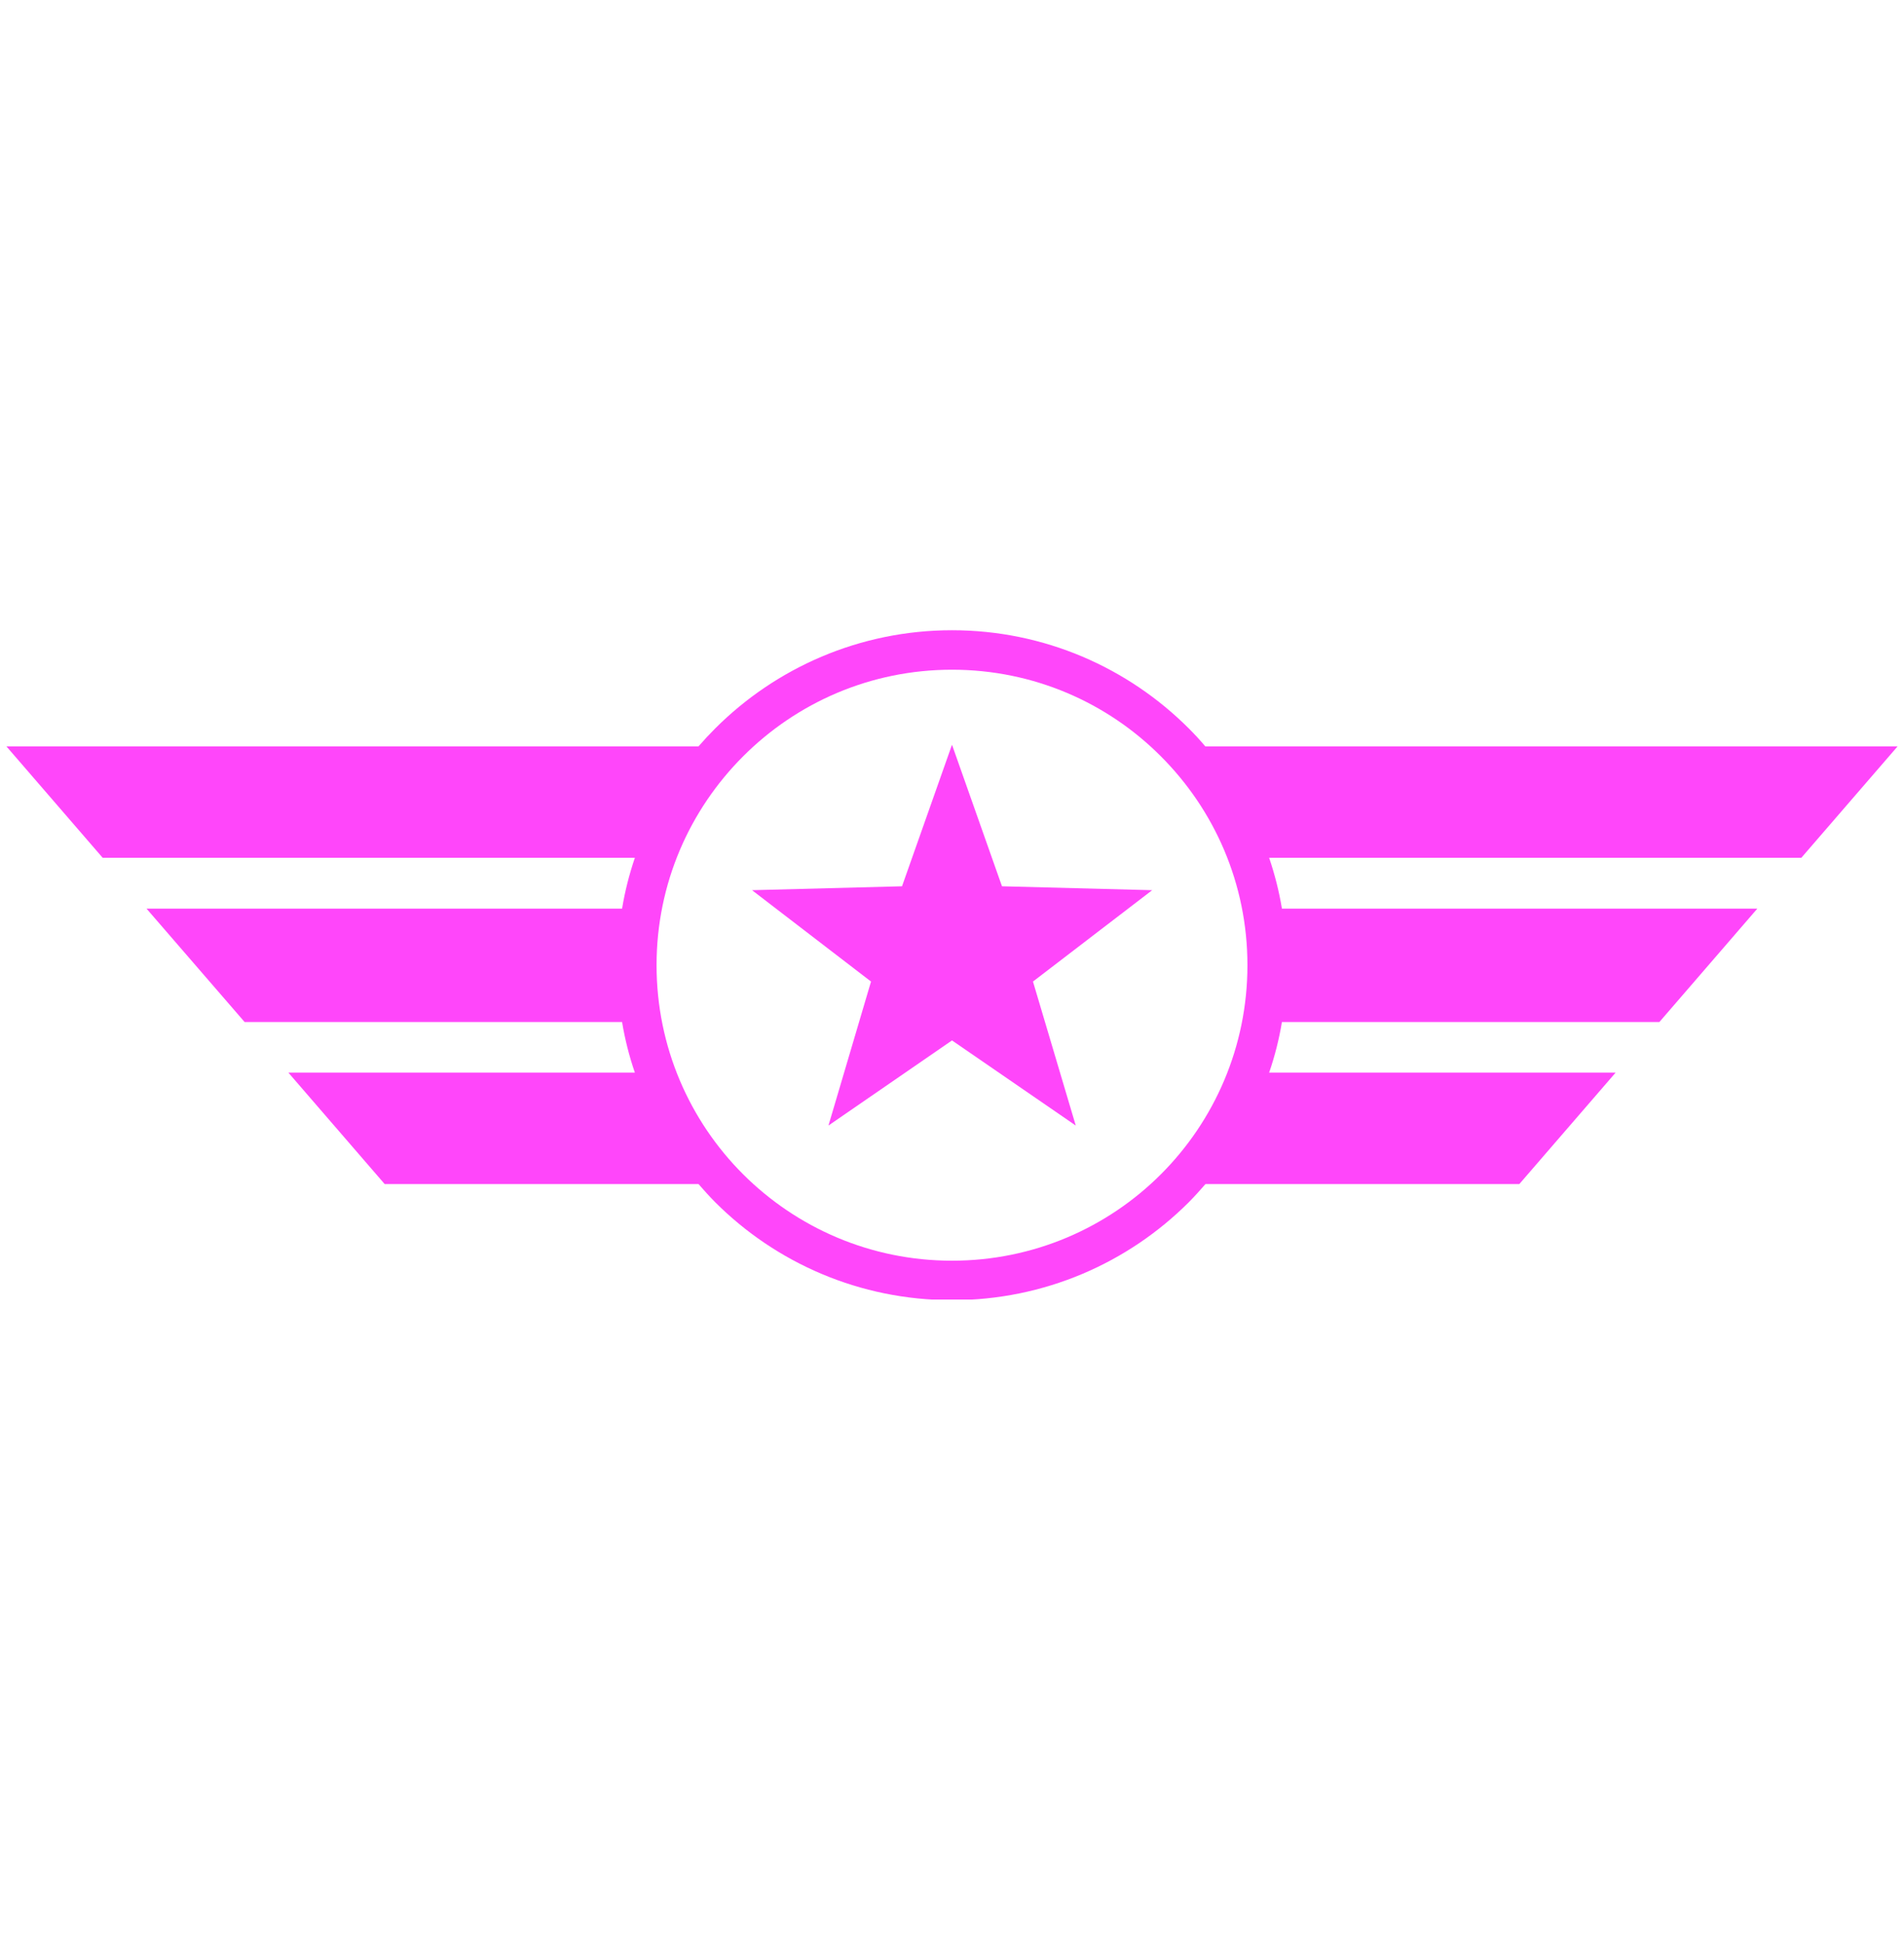 <svg xmlns="http://www.w3.org/2000/svg" xmlns:xlink="http://www.w3.org/1999/xlink" width="48" zoomAndPan="magnify" viewBox="0 0 36 36.75" height="49" preserveAspectRatio="xMidYMid meet" version="1.0"><defs><clipPath id="82cb6c8c49"><path d="M 0.121 11.902 L 35.879 11.902 L 35.879 24.566 L 0.121 24.566 Z M 0.121 11.902 " clip-rule="nonzero"/></clipPath></defs><g clip-path="url(#82cb6c8c49)"><path fill="#ff46fa" d="M 22.477 13.77 C 21.332 12.625 19.75 11.914 18 11.914 C 16.254 11.914 14.668 12.625 13.523 13.77 C 13.414 13.879 13.309 13.992 13.207 14.109 L 0.121 14.109 L 1.941 16.215 L 12.004 16.215 C 11.898 16.527 11.816 16.848 11.762 17.176 L 2.77 17.176 L 4.625 19.32 L 11.762 19.32 C 11.816 19.648 11.898 19.969 12.004 20.277 L 5.453 20.277 L 7.273 22.383 L 13.207 22.383 C 13.309 22.5 13.414 22.617 13.523 22.727 C 14.668 23.871 16.25 24.578 18 24.578 C 19.75 24.578 21.332 23.871 22.477 22.727 C 22.586 22.617 22.691 22.5 22.793 22.383 L 28.727 22.383 L 30.547 20.277 L 23.996 20.277 C 24.102 19.969 24.184 19.648 24.238 19.32 L 31.375 19.32 L 33.227 17.176 L 24.238 17.176 C 24.184 16.848 24.102 16.527 23.996 16.215 L 34.059 16.215 L 35.879 14.109 L 22.789 14.109 C 22.691 13.992 22.586 13.879 22.477 13.77 Z M 18 23.832 C 16.457 23.832 15.062 23.207 14.051 22.199 C 13.039 21.188 12.414 19.789 12.414 18.246 C 12.414 16.703 13.039 15.309 14.051 14.297 C 15.062 13.285 16.457 12.66 18 12.66 C 19.543 12.66 20.941 13.285 21.949 14.297 C 22.961 15.309 23.586 16.703 23.586 18.246 C 23.586 19.789 22.961 21.188 21.949 22.199 C 20.941 23.207 19.543 23.832 18 23.832 Z M 18 23.832 " fill-opacity="1" fill-rule="evenodd"/></g><path fill="#ff46fa" d="M 18.945 16.754 L 18 14.078 L 17.055 16.754 L 14.219 16.828 L 16.469 18.555 L 15.664 21.277 L 18 19.668 L 20.34 21.277 L 19.531 18.555 L 21.785 16.828 Z M 18.945 16.754 " fill-opacity="1" fill-rule="evenodd"/></svg>